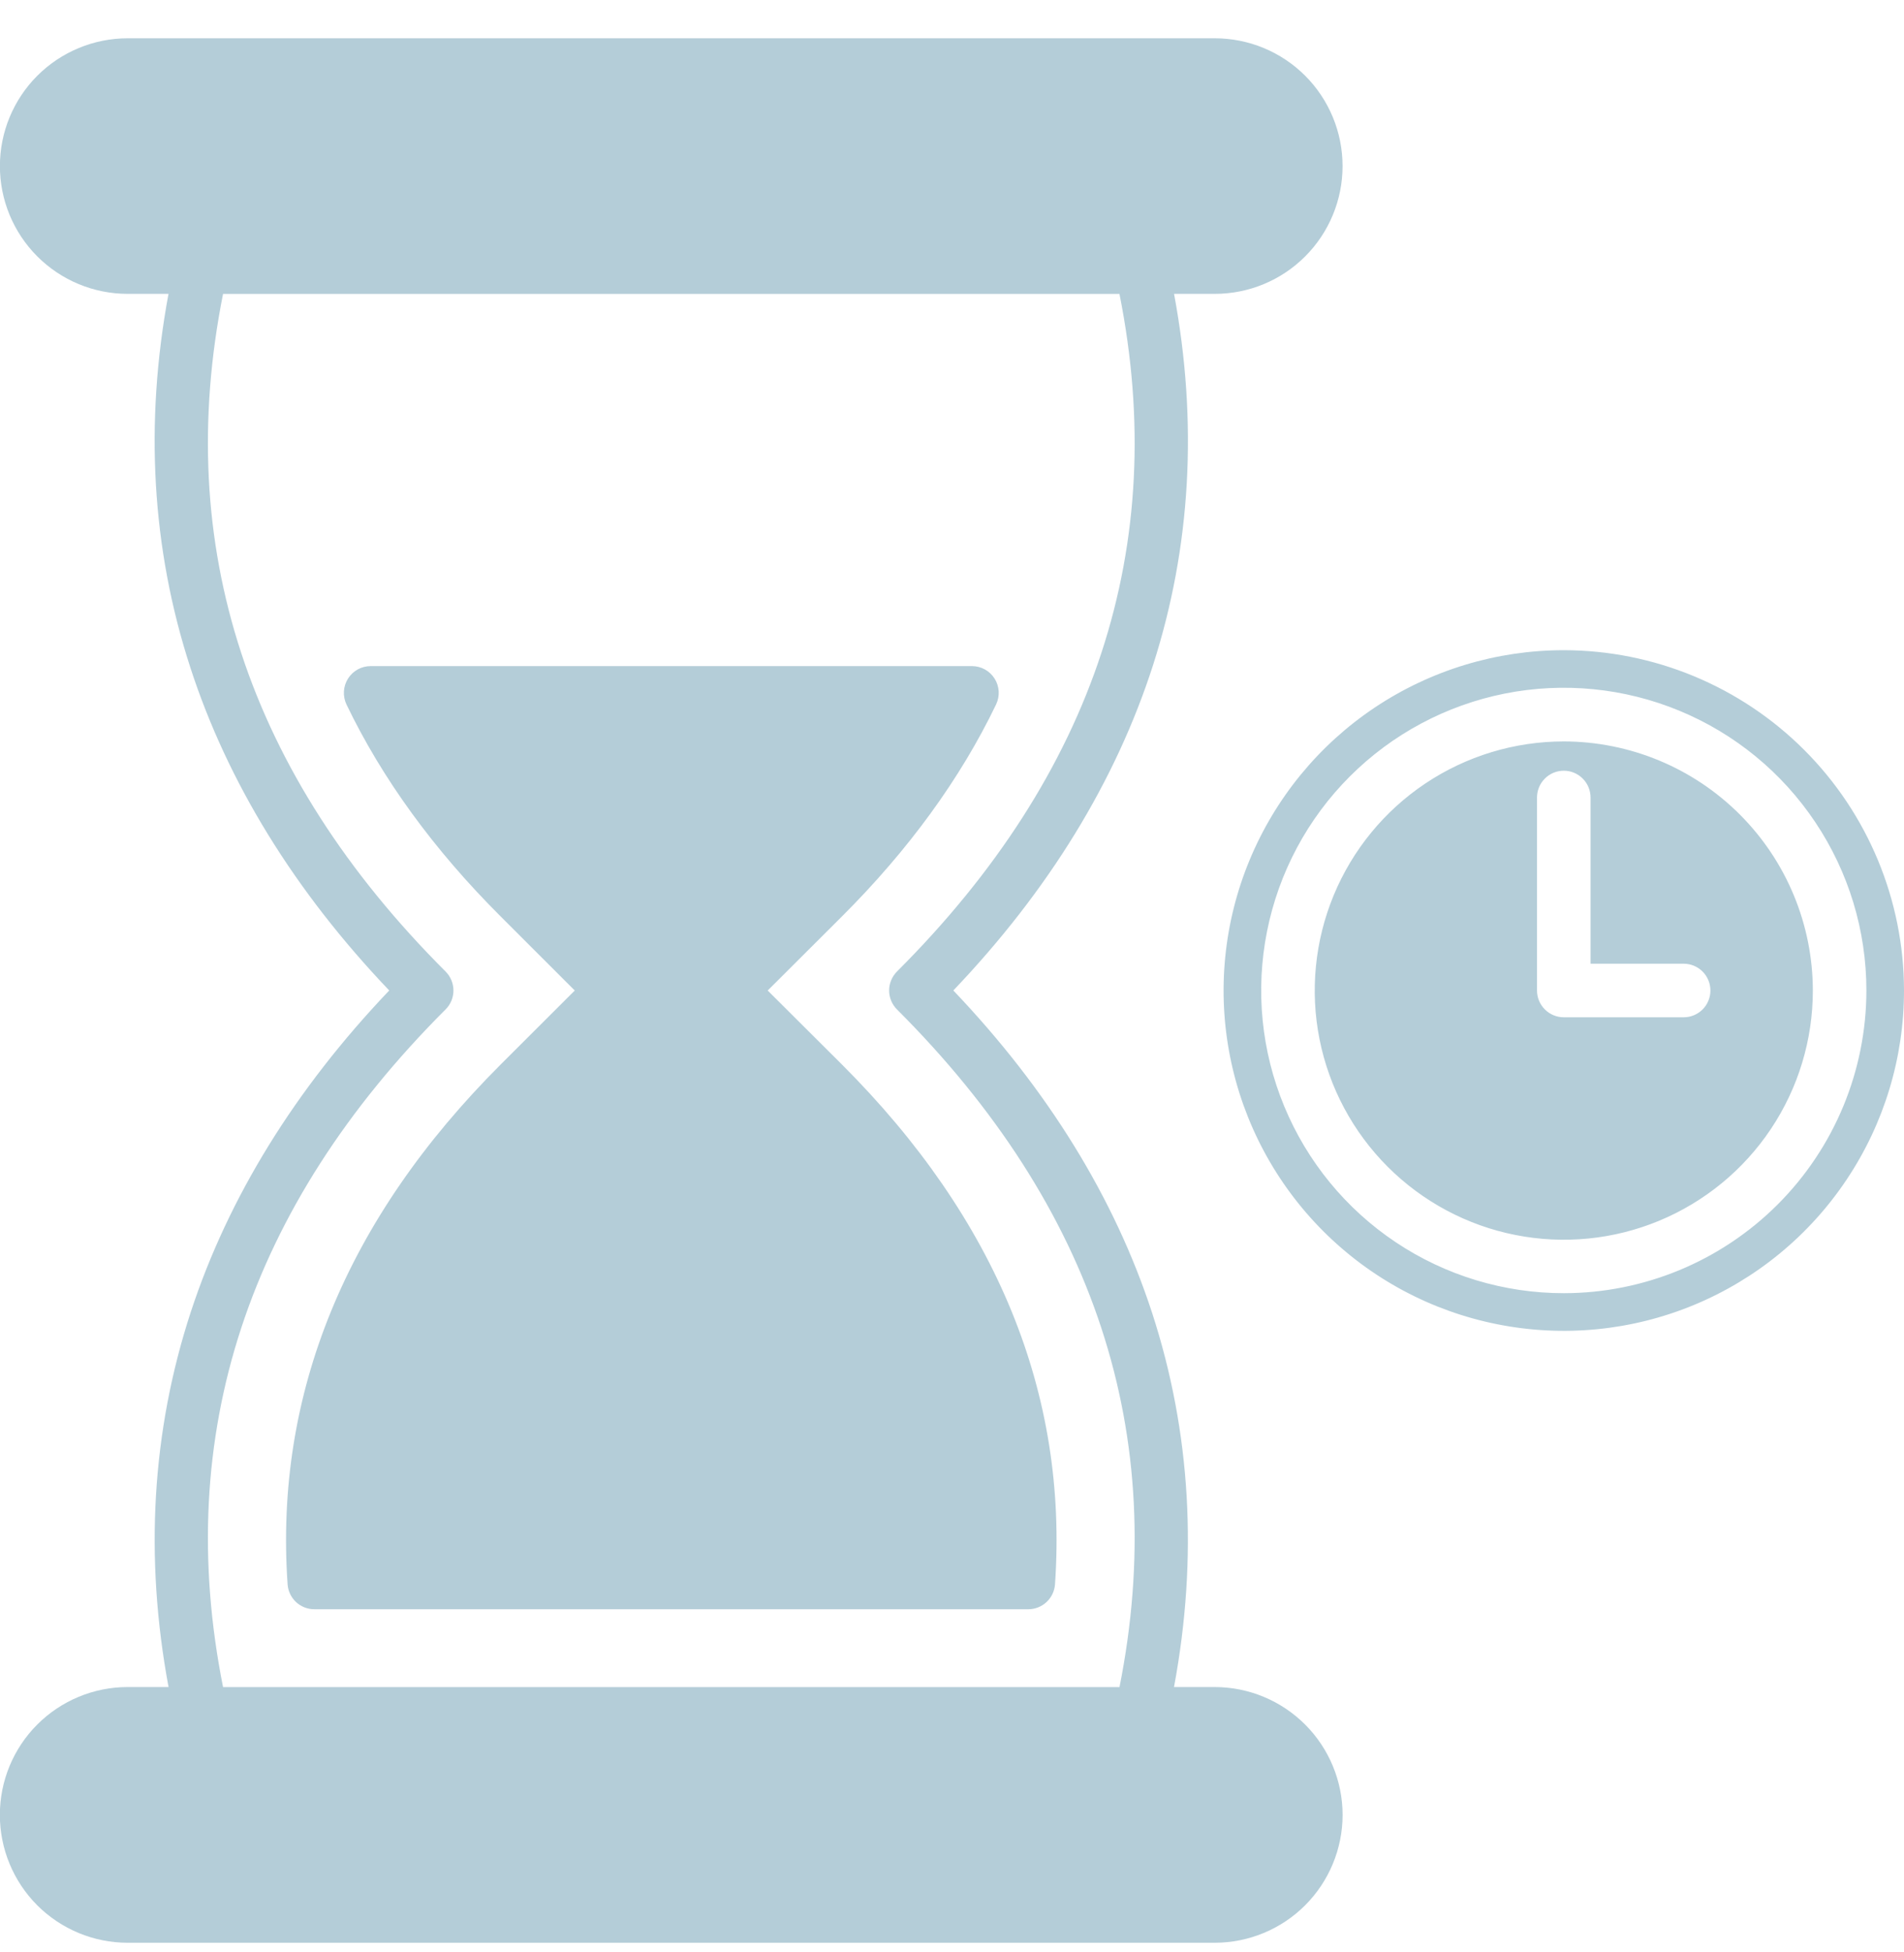 <svg width="40" height="41" viewBox="0 0 40 41" fill="none" xmlns="http://www.w3.org/2000/svg">
<g clip-path="url(#clip0_2031_3691)">
<path d="M6.042 33.27C5.764 29.271 7.27 25.599 10.518 22.355L12.075 20.801L10.518 19.245C9.116 17.848 8.027 16.351 7.279 14.794C7.238 14.708 7.22 14.613 7.225 14.518C7.231 14.423 7.26 14.331 7.311 14.251C7.362 14.17 7.432 14.104 7.515 14.058C7.598 14.012 7.692 13.988 7.787 13.988H20.419C20.514 13.988 20.607 14.012 20.691 14.058C20.774 14.104 20.844 14.17 20.895 14.251C20.946 14.331 20.975 14.423 20.981 14.518C20.986 14.613 20.967 14.708 20.926 14.794C20.178 16.35 19.089 17.848 17.688 19.245L16.128 20.801L17.688 22.355C20.936 25.599 22.442 29.271 22.164 33.27C22.154 33.412 22.091 33.545 21.986 33.643C21.882 33.74 21.745 33.794 21.603 33.794H6.603C6.461 33.794 6.323 33.74 6.219 33.643C6.115 33.545 6.051 33.412 6.042 33.27ZM28.206 38.113C28.205 38.825 27.922 39.507 27.419 40.011C26.916 40.514 26.233 40.797 25.521 40.798H2.682C1.97 40.798 1.287 40.515 0.783 40.012C0.28 39.508 -0.003 38.825 -0.003 38.113C-0.003 37.401 0.28 36.718 0.783 36.215C1.287 35.711 1.97 35.428 2.682 35.428H3.541C3.033 32.701 3.189 30.052 4.009 27.549C4.799 25.143 6.2 22.874 8.177 20.8C6.188 18.714 4.782 16.433 3.996 14.01C3.187 11.52 3.035 8.885 3.54 6.171H2.682C1.97 6.171 1.288 5.889 0.784 5.385C0.281 4.882 -0.002 4.2 -0.002 3.488C-0.002 2.776 0.281 2.093 0.784 1.59C1.288 1.087 1.97 0.804 2.682 0.804H25.521C26.233 0.804 26.916 1.087 27.419 1.59C27.922 2.093 28.205 2.776 28.205 3.488C28.205 4.2 27.922 4.882 27.419 5.385C26.916 5.889 26.233 6.171 25.521 6.171H24.665C25.168 8.868 25.02 11.486 24.225 13.963C23.441 16.403 22.03 18.701 20.028 20.8C22.012 22.881 23.417 25.158 24.205 27.574C25.017 30.069 25.171 32.709 24.664 35.428H25.521C26.233 35.429 26.915 35.712 27.419 36.216C27.922 36.719 28.205 37.401 28.206 38.113L28.206 38.113ZM4.686 35.429H23.519C24.574 30.138 23.003 25.35 18.844 21.198C18.739 21.093 18.679 20.95 18.679 20.8C18.679 20.651 18.739 20.508 18.844 20.402C23.005 16.249 24.575 11.462 23.518 6.172H4.686C3.631 11.463 5.202 16.25 9.361 20.402C9.467 20.508 9.526 20.651 9.526 20.8C9.526 20.95 9.467 21.093 9.361 21.198C5.203 25.35 3.631 30.137 4.686 35.429ZM40 20.801C40 22.214 39.581 23.596 38.795 24.771C38.01 25.947 36.894 26.863 35.588 27.404C34.282 27.945 32.845 28.086 31.459 27.81C30.072 27.535 28.799 26.854 27.799 25.854C26.8 24.855 26.119 23.581 25.843 22.195C25.567 20.809 25.709 19.372 26.25 18.066C26.791 16.76 27.707 15.643 28.882 14.858C30.058 14.073 31.439 13.654 32.853 13.654C34.748 13.656 36.564 14.41 37.904 15.749C39.244 17.089 39.998 18.906 40 20.801ZM39.21 20.801C39.21 19.543 38.837 18.314 38.138 17.269C37.44 16.223 36.447 15.408 35.285 14.927C34.124 14.446 32.846 14.32 31.613 14.565C30.379 14.811 29.247 15.416 28.358 16.305C27.468 17.194 26.863 18.327 26.618 19.56C26.372 20.793 26.498 22.072 26.98 23.233C27.461 24.395 28.276 25.388 29.321 26.086C30.366 26.785 31.596 27.157 32.853 27.157C34.538 27.156 36.154 26.485 37.346 25.294C38.538 24.102 39.208 22.486 39.21 20.801ZM38.085 20.801C38.085 21.836 37.779 22.847 37.204 23.708C36.629 24.569 35.812 25.239 34.856 25.636C33.9 26.032 32.848 26.136 31.833 25.934C30.818 25.733 29.886 25.234 29.154 24.503C28.422 23.771 27.923 22.839 27.721 21.824C27.519 20.809 27.623 19.756 28.019 18.8C28.415 17.844 29.085 17.027 29.946 16.452C30.806 15.877 31.818 15.57 32.853 15.57C34.24 15.572 35.569 16.123 36.55 17.104C37.531 18.084 38.083 19.414 38.085 20.801ZM35.933 20.801C35.933 20.651 35.874 20.508 35.769 20.403C35.663 20.297 35.52 20.238 35.371 20.238H33.415V16.748C33.415 16.599 33.356 16.455 33.25 16.35C33.145 16.244 33.002 16.185 32.853 16.185C32.703 16.185 32.56 16.244 32.455 16.35C32.349 16.455 32.29 16.599 32.29 16.748V20.801C32.29 20.95 32.35 21.093 32.455 21.198C32.561 21.304 32.704 21.363 32.853 21.363H35.371C35.52 21.363 35.663 21.304 35.769 21.198C35.874 21.093 35.933 20.95 35.933 20.801Z" fill="#04577E" fill-opacity="0.3"/>
</g>
<defs>
<clipPath id="clip0_2031_3691">
<rect width="40" height="40" fill="white" transform="translate(0 0.801)"/>
</clipPath>
</defs>
</svg>
